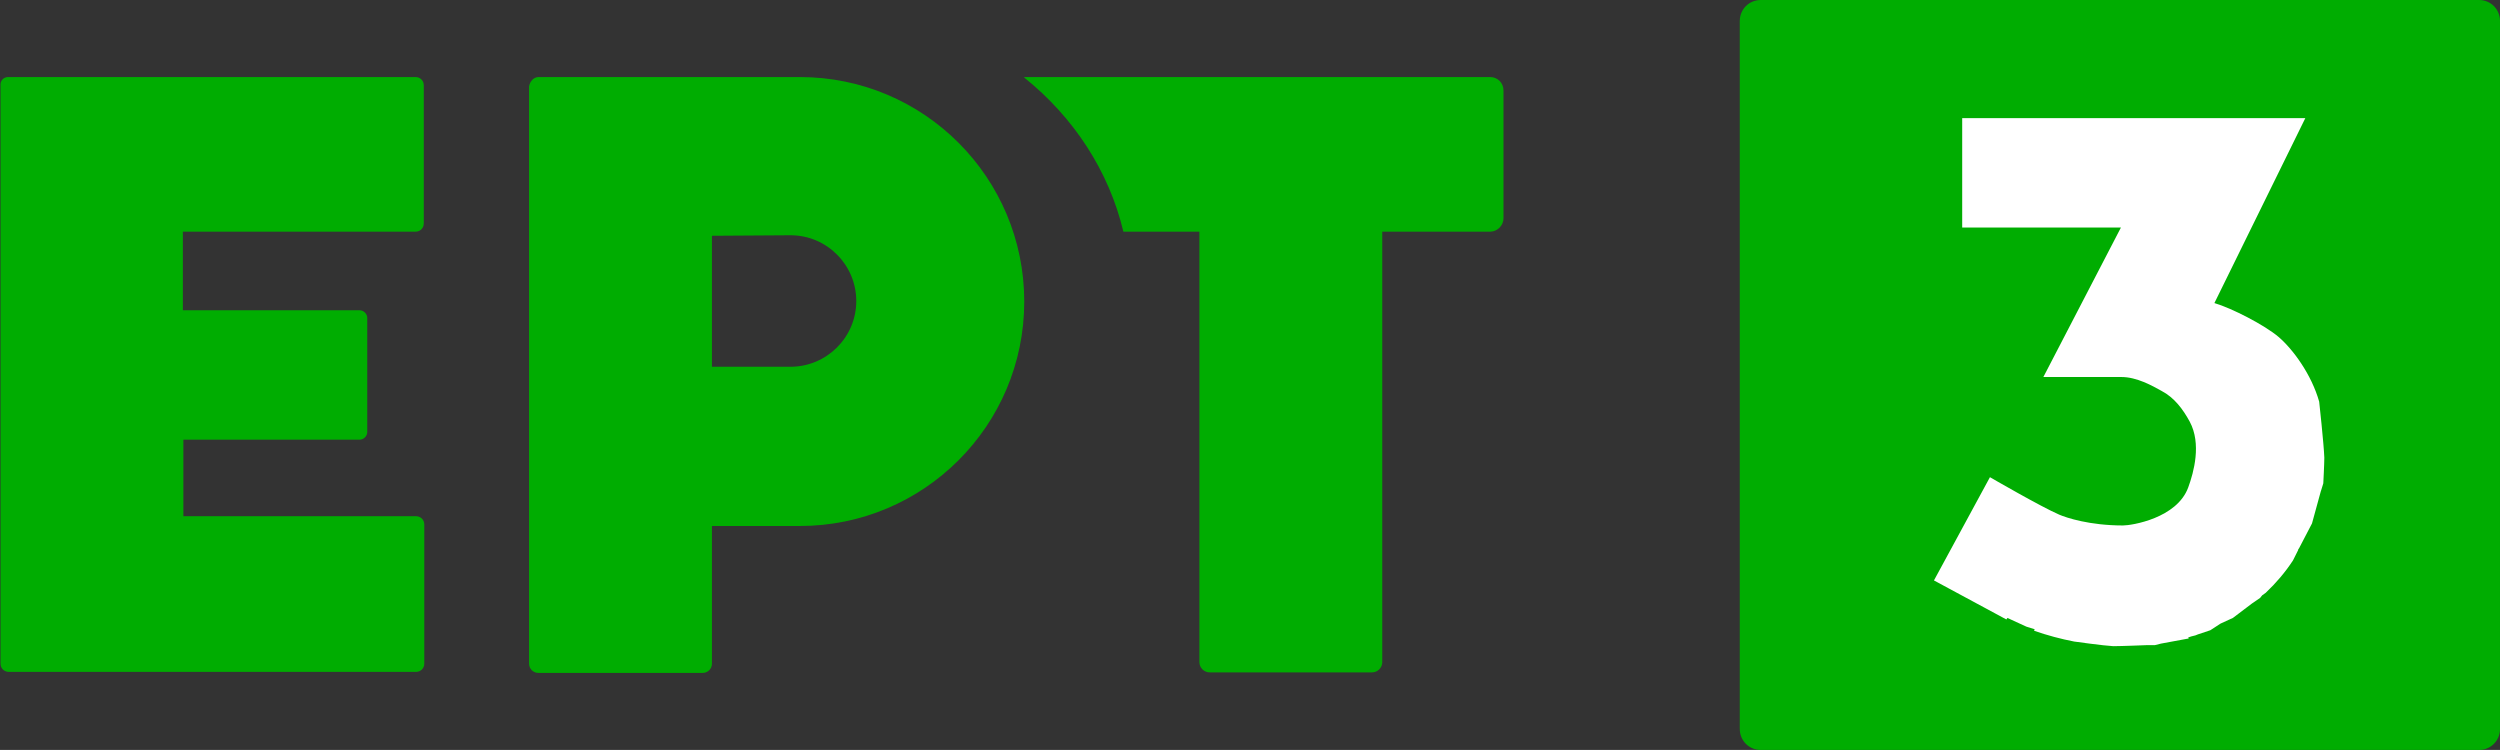 <?xml version="1.0" encoding="utf-8"?>
<!-- Generator: Adobe Illustrator 23.0.1, SVG Export Plug-In . SVG Version: 6.00 Build 0)  -->
<svg version="1.1" id="Livello_1" xmlns="http://www.w3.org/2000/svg" xmlns:xlink="http://www.w3.org/1999/xlink" x="0px" y="0px"
	 width="486.7px" height="146px" viewBox="0 0 486.7 146" enable-background="new 0 0 486.7 146" xml:space="preserve">
<rect x="0" y="0" width="486.7" height="146" fill="#333333" stroke="none"/>
<g>
	<g transform="translate(-395 -286)">
		<path fill-rule="evenodd" clip-rule="evenodd" fill="#00AD01" d="M733.7,290.1c0-2.3,1.8-4.1,4.1-4.1h139.8c2.3,0,4.1,1.8,4.1,4.1
			v137.8c0,2.3-1.8,4.1-4.1,4.1H737.8c-2.3,0-4.1-1.8-4.1-4.1V290.1z"/>
		<path fill-rule="evenodd" clip-rule="evenodd" fill="#FFFFFF" d="M843.8,309l-17.7,36c3.4,1,9.8,4.3,12.5,6.6
			c2.8,2.4,6.4,7.3,7.9,12.6c0,0,0.9,8.2,1,10.9c0,1.2-0.2,5-0.2,5l-0.4,1.3l0,0l-0.1,0.3l-1.7,6.2l-2.5,4.8l-0.2,0.3l0,0.1l-1,2
			c-1.5,2.3-3.3,4.4-5.3,6.3l-0.7,0.5l-0.4,0.5l-1.6,1.1l-3.7,2.8l-2.4,1.1l-2,1.3l-2.4,0.8l-0.5,0.2l-0.8,0.2l-0.6,0.2l0.1,0.2
			l-5.4,1l-1.2,0.3l-0.4,0l-0.1,0l-1.1,0c0,0-4.9,0.2-6.5,0.2c-1.9-0.1-7.6-0.9-7.6-0.9c-2.6-0.5-5.2-1.2-7.8-2.1l0.1-0.3l-1.6-0.5
			l-3.7-1.7l-0.2,0.3l-14.1-7.6l10.9-20.1c0,0,10,5.8,13.5,7.3c1.4,0.6,5.9,2.1,12.4,2.1c1.7,0,10.5-1.4,12.7-7.4
			c1.1-3,2.6-8.5,0.3-12.8c-1.3-2.4-3-4.7-5.5-6c-1.8-1-4.8-2.7-7.8-2.7c-1.3,0-5.1,0-5.1,0h-2.7h-7.4l15.1-29.1H777V309H843.8z"/>
	</g>
	<g transform="translate(-492 -301)">
		<path fill-rule="evenodd" clip-rule="evenodd" fill="#00AD01" d="M493.6,316h79.3c0.9,0,1.6,0.7,1.6,1.6v26.9
			c0,0.9-0.7,1.6-1.6,1.6h-45.3v15.3H562c0.8,0,1.5,0.7,1.5,1.5v22.2c0,0.8-0.7,1.5-1.5,1.5h-34.3v14.9h45.3c0.9,0,1.6,0.7,1.6,1.6
			v27.1c0,0.9-0.7,1.6-1.6,1.6h-79.3c-0.9,0-1.6-0.7-1.6-1.6V317.7C492,316.7,492.7,316,493.6,316z"/>
		<path fill-rule="evenodd" clip-rule="evenodd" fill="#00AD01" d="M782.1,316h-90.7v0.1c9.6,7.7,16.5,18.2,19.3,30h14.8v83.8
			c0,1.1,0.9,2,2,2h31.6c1.1,0,2-0.9,2-2v-83.8h21c1.4,0,2.6-1.2,2.6-2.6v-24.9C784.7,317.2,783.6,316,782.1,316z"/>
		<path fill-rule="evenodd" clip-rule="evenodd" fill="#00AD01" d="M630.6,346.9v25.5h15.3c7,0,12.8-5.7,12.8-12.8l0,0
			c0-7-5.7-12.8-12.8-12.8L630.6,346.9L630.6,346.9z M596.9,316h50.8c24.2,0,43.7,19.6,43.7,43.7l0,0c0,24.2-19.6,43.7-43.7,43.7
			h-17.1v26.8c0,1-0.8,1.8-1.8,1.8h-32c-1,0-1.8-0.8-1.8-1.8V317.8C595.2,316.8,595.9,316,596.9,316z"/>
	</g>
</g>
</svg>

